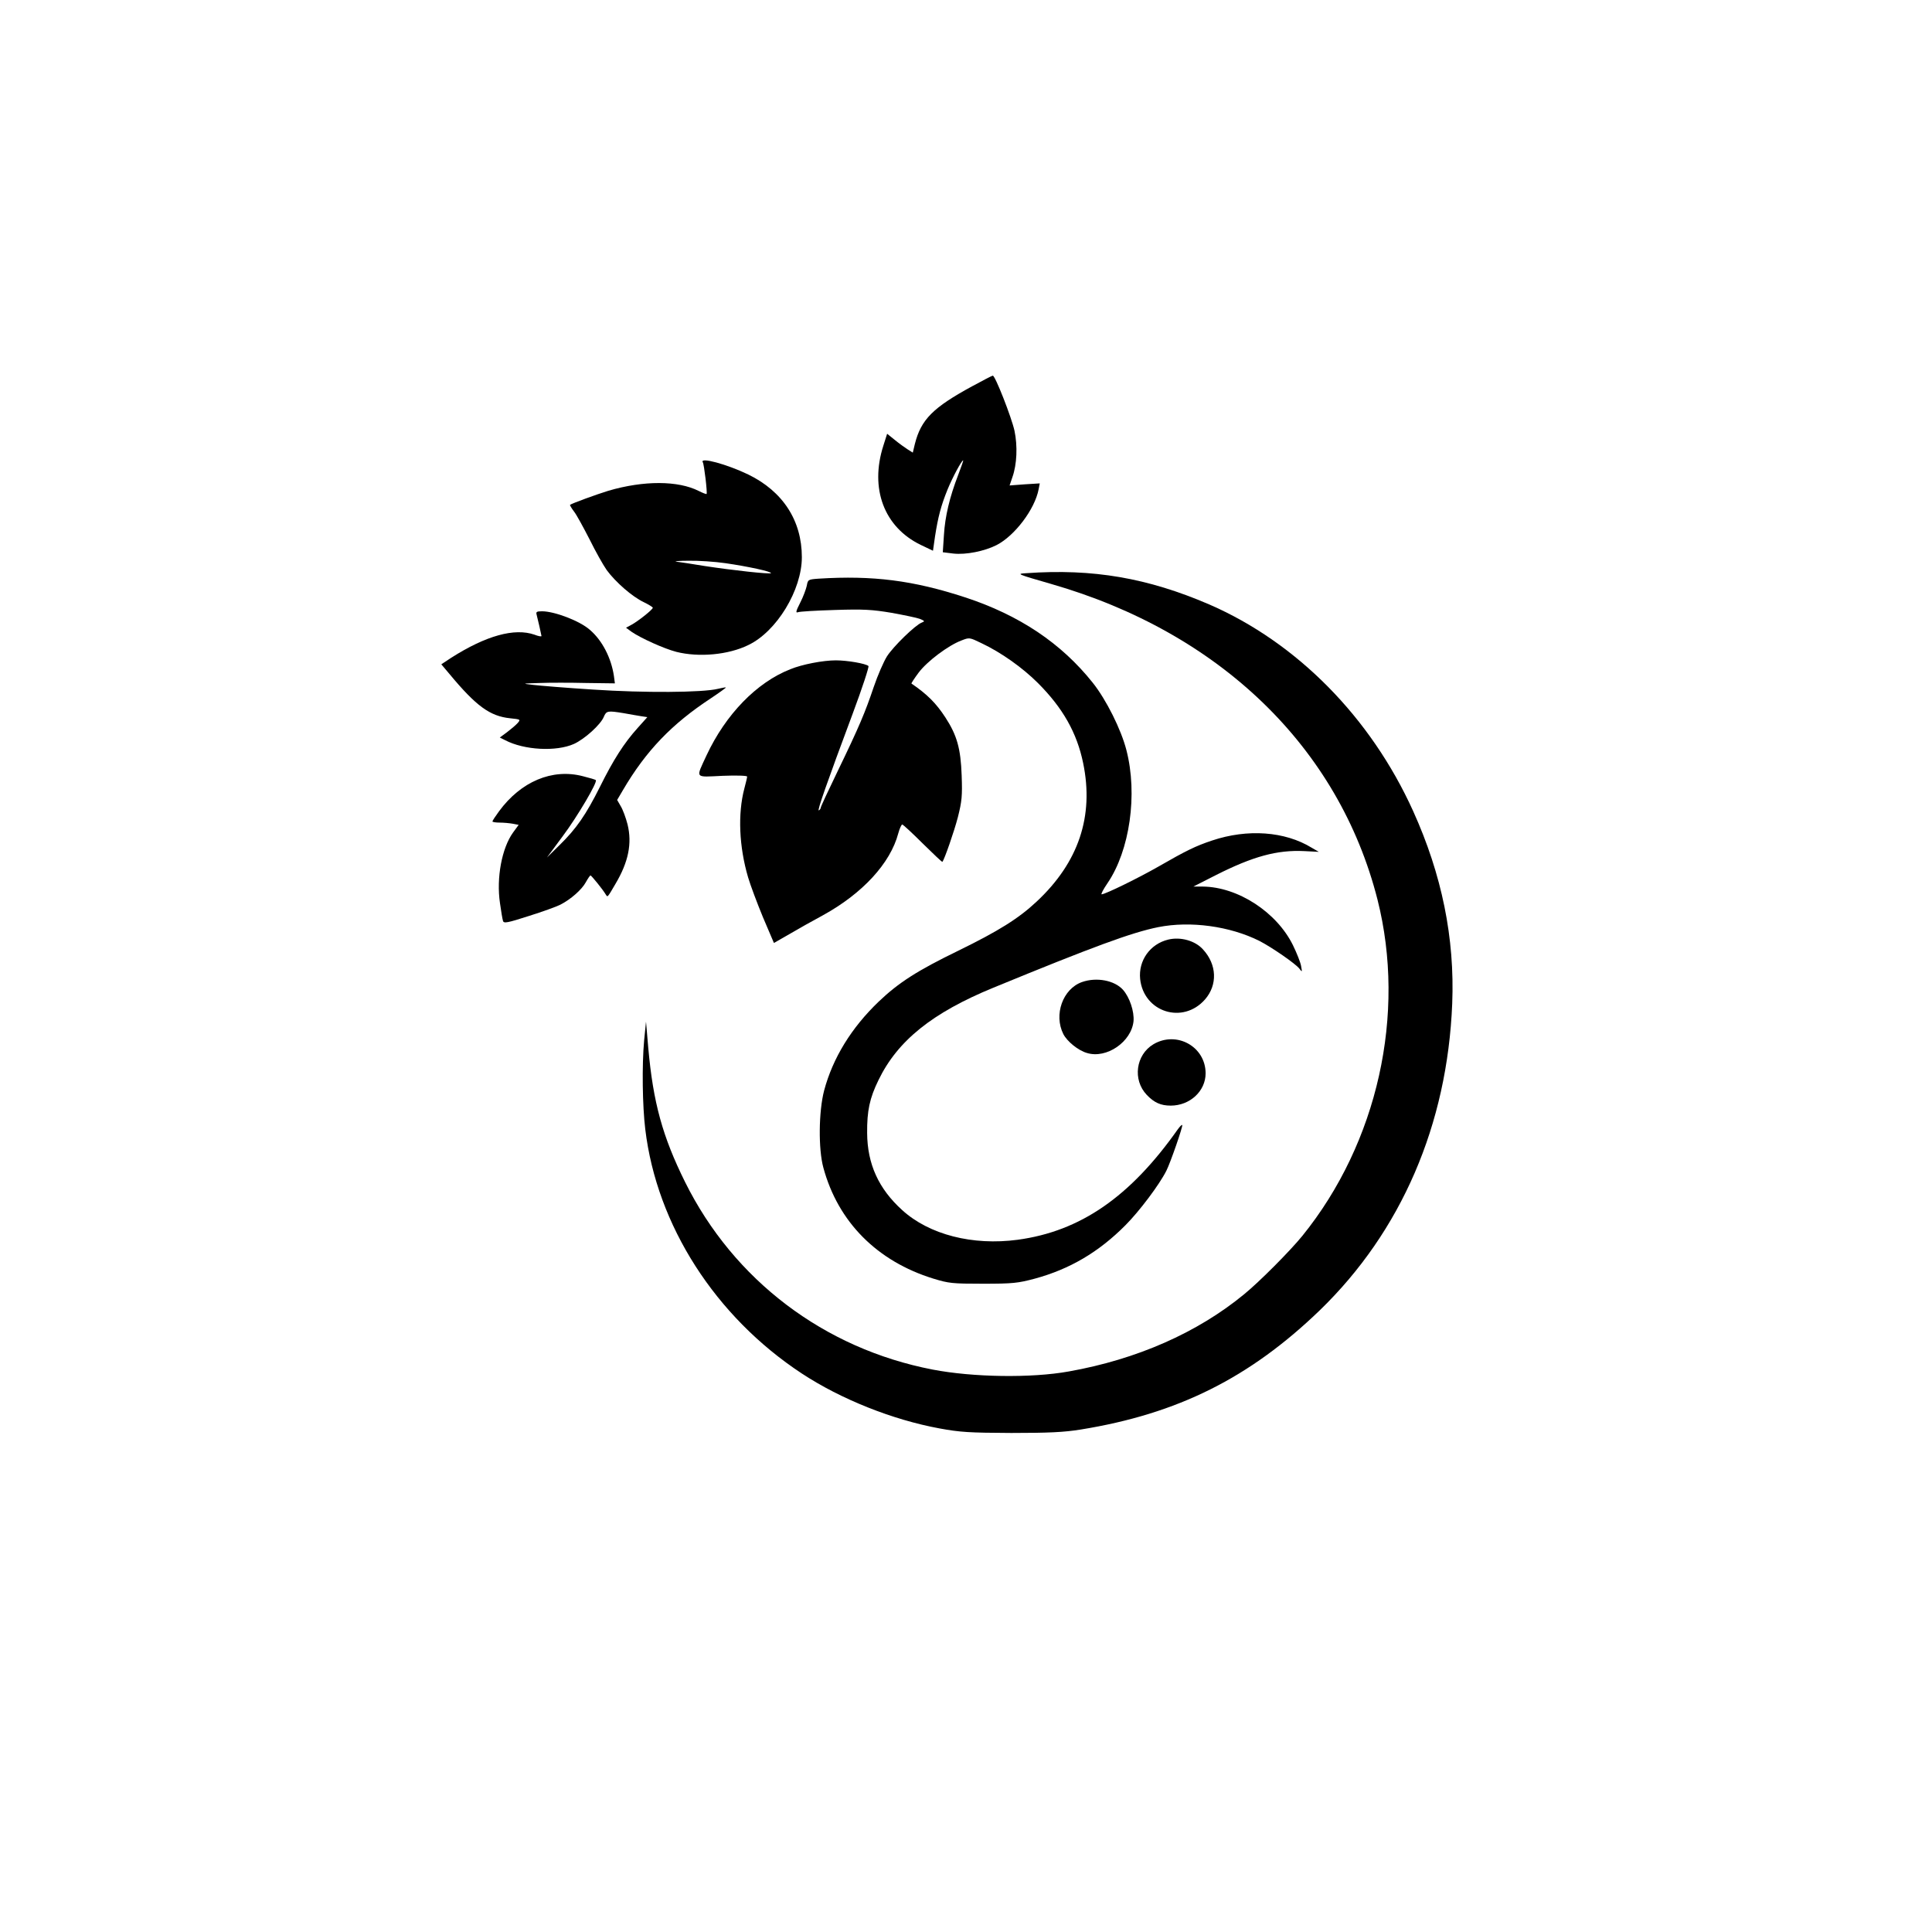 <?xml version="1.0" standalone="no"?>
<!DOCTYPE svg PUBLIC "-//W3C//DTD SVG 20010904//EN"
 "http://www.w3.org/TR/2001/REC-SVG-20010904/DTD/svg10.dtd">
<svg version="1.0" xmlns="http://www.w3.org/2000/svg"
 width="1024pt" height="1024pt" viewBox="0 0 1024 1024"
 preserveAspectRatio="xMidYMid meet">

<g transform="translate(0,1024) scale(0.1,-0.1)"
fill="#000000" stroke="none">
<path d="M5155 8194 c-210 -114 -273 -177 -306 -307 l-11 -46 -27 17 c-14 9
-45 31 -68 50 l-41 33 -20 -63 c-73 -228 4 -432 198 -526 l65 -31 11 77 c16
103 32 163 66 247 27 66 75 155 83 155 2 0 -10 -34 -26 -76 -46 -119 -70 -221
-76 -320 l-6 -91 57 -7 c65 -7 163 12 228 45 96 49 203 190 223 296 l6 31 -80
-5 -80 -6 15 44 c24 68 28 165 11 246 -16 72 -103 294 -115 292 -4 0 -52 -25
-107 -55z"/>
<path d="M3725 7790 c7 -11 25 -163 20 -168 -2 -2 -20 5 -42 16 -109 55 -290
56 -478 1 -62 -19 -194 -67 -204 -75 -1 -1 8 -18 22 -36 14 -18 50 -85 82
-147 31 -63 72 -136 91 -163 48 -65 136 -141 195 -169 27 -13 49 -27 49 -30 0
-10 -80 -73 -114 -91 l-28 -15 30 -22 c48 -33 171 -89 237 -106 119 -30 275
-16 381 36 151 72 284 292 284 466 0 194 -101 349 -284 438 -114 55 -259 94
-241 65z m120 -535 c118 -17 248 -45 241 -53 -7 -6 -201 15 -351 38 -66 11
-133 21 -150 23 -16 2 13 5 65 5 52 1 140 -5 195 -13z"/>
<path d="M5440 7202 c-54 -3 -53 -4 131 -57 895 -257 1525 -867 1730 -1673
153 -606 1 -1289 -398 -1782 -65 -80 -227 -243 -309 -310 -248 -204 -569 -345
-929 -409 -199 -36 -509 -31 -722 10 -575 111 -1054 474 -1312 994 -119 240
-169 420 -195 710 l-12 140 -10 -100 c-12 -132 -9 -346 6 -470 61 -509 371
-993 830 -1295 207 -136 480 -245 730 -291 109 -20 157 -23 380 -24 199 0 280
4 367 18 515 83 897 274 1269 633 431 418 675 982 701 1624 14 348 -55 685
-207 1021 -225 497 -616 893 -1080 1095 -327 141 -618 191 -970 166z"/>
<path d="M4339 7173 c-56 -4 -57 -5 -63 -38 -4 -18 -19 -59 -35 -90 -22 -43
-25 -55 -12 -50 9 4 97 9 196 12 152 5 198 2 300 -15 66 -12 134 -26 150 -32
27 -11 28 -13 10 -20 -34 -13 -151 -127 -184 -179 -17 -27 -49 -100 -70 -162
-46 -136 -75 -206 -192 -448 -49 -101 -89 -187 -89 -192 0 -4 -4 -11 -10 -14
-11 -7 43 147 180 514 50 134 87 247 83 251 -14 13 -112 30 -173 30 -67 0
-178 -21 -241 -47 -179 -70 -343 -240 -444 -456 -58 -126 -66 -116 85 -109 74
3 130 1 130 -4 0 -5 -7 -34 -15 -64 -35 -133 -28 -307 20 -470 12 -41 48 -137
79 -212 l58 -136 82 47 c44 26 124 71 178 100 209 115 357 275 399 434 7 26
17 47 21 47 4 0 53 -45 109 -101 56 -55 102 -99 104 -97 11 14 62 160 82 237
21 84 24 111 20 221 -5 143 -25 213 -86 307 -50 77 -98 124 -180 180 -2 1 15
27 38 58 45 60 157 144 226 170 43 17 43 17 107 -14 104 -49 218 -130 299
-211 132 -132 207 -264 240 -425 58 -281 -24 -526 -247 -734 -95 -89 -202
-156 -415 -260 -218 -106 -316 -169 -422 -270 -145 -139 -243 -299 -289 -471
-29 -111 -31 -311 -4 -409 78 -288 285 -496 583 -588 82 -25 100 -27 263 -27
158 0 185 3 275 27 184 50 338 140 480 283 73 73 180 215 217 289 21 41 89
237 84 242 -2 3 -12 -7 -23 -22 -253 -359 -517 -541 -849 -586 -239 -32 -469
27 -612 157 -125 113 -185 244 -186 409 -1 117 13 184 60 280 101 209 285 357
609 490 528 217 734 293 874 321 171 34 380 5 536 -73 66 -34 192 -121 212
-147 15 -20 15 -19 9 14 -3 19 -23 69 -43 110 -86 175 -291 309 -478 311 l-50
0 120 61 c196 99 324 134 468 127 l77 -4 -38 22 c-142 87 -340 101 -528 38
-87 -29 -138 -54 -284 -138 -103 -59 -282 -147 -301 -147 -5 0 9 27 31 59 118
173 161 471 100 706 -28 109 -107 267 -178 356 -167 210 -390 359 -677 453
-275 90 -489 117 -776 99z"/>
<path d="M2844 6983 c6 -22 25 -106 26 -114 0 -4 -17 -1 -37 7 -106 37 -257
-5 -441 -122 l-53 -35 43 -51 c142 -171 215 -224 322 -235 56 -6 56 -6 39 -26
-10 -11 -35 -32 -56 -48 l-38 -28 28 -14 c101 -53 271 -62 365 -20 57 26 141
102 158 143 14 33 20 34 106 20 32 -6 74 -13 92 -16 l33 -5 -51 -57 c-73 -81
-129 -169 -200 -312 -74 -148 -125 -222 -215 -310 l-66 -65 85 115 c77 103
184 285 174 295 -2 3 -33 12 -69 21 -162 42 -328 -28 -444 -186 -19 -26 -35
-50 -35 -54 0 -3 17 -6 39 -6 21 0 52 -3 69 -6 l31 -6 -30 -41 c-59 -82 -89
-240 -69 -374 6 -43 13 -85 16 -94 4 -14 22 -11 137 26 73 23 148 50 167 60
55 28 114 80 135 119 11 20 22 36 25 36 5 -1 64 -73 80 -100 11 -17 8 -20 52
55 69 116 89 215 64 316 -9 35 -25 78 -36 96 l-19 33 30 51 c123 210 260 352
467 488 45 30 81 56 79 57 -1 2 -20 -2 -42 -7 -81 -20 -391 -22 -660 -4 -143
9 -287 21 -320 25 -60 7 -60 7 35 10 52 2 163 2 247 0 l152 -2 -5 38 c-14 96
-62 190 -128 246 -53 47 -187 98 -253 98 -28 0 -33 -3 -29 -17z"/>
<path d="M6192 5260 c-96 -23 -159 -111 -149 -209 19 -176 227 -242 344 -108
67 77 63 185 -11 265 -41 46 -119 68 -184 52z"/>
<path d="M5735 5035 c-102 -36 -151 -173 -99 -276 20 -39 79 -87 125 -100 104
-32 236 59 247 169 4 51 -20 125 -56 166 -45 50 -140 68 -217 41z"/>
<path d="M6113 4705 c-93 -56 -111 -188 -35 -268 39 -41 74 -57 127 -57 102 0
185 77 185 171 0 142 -154 227 -277 154z"/>
</g>
</svg>
